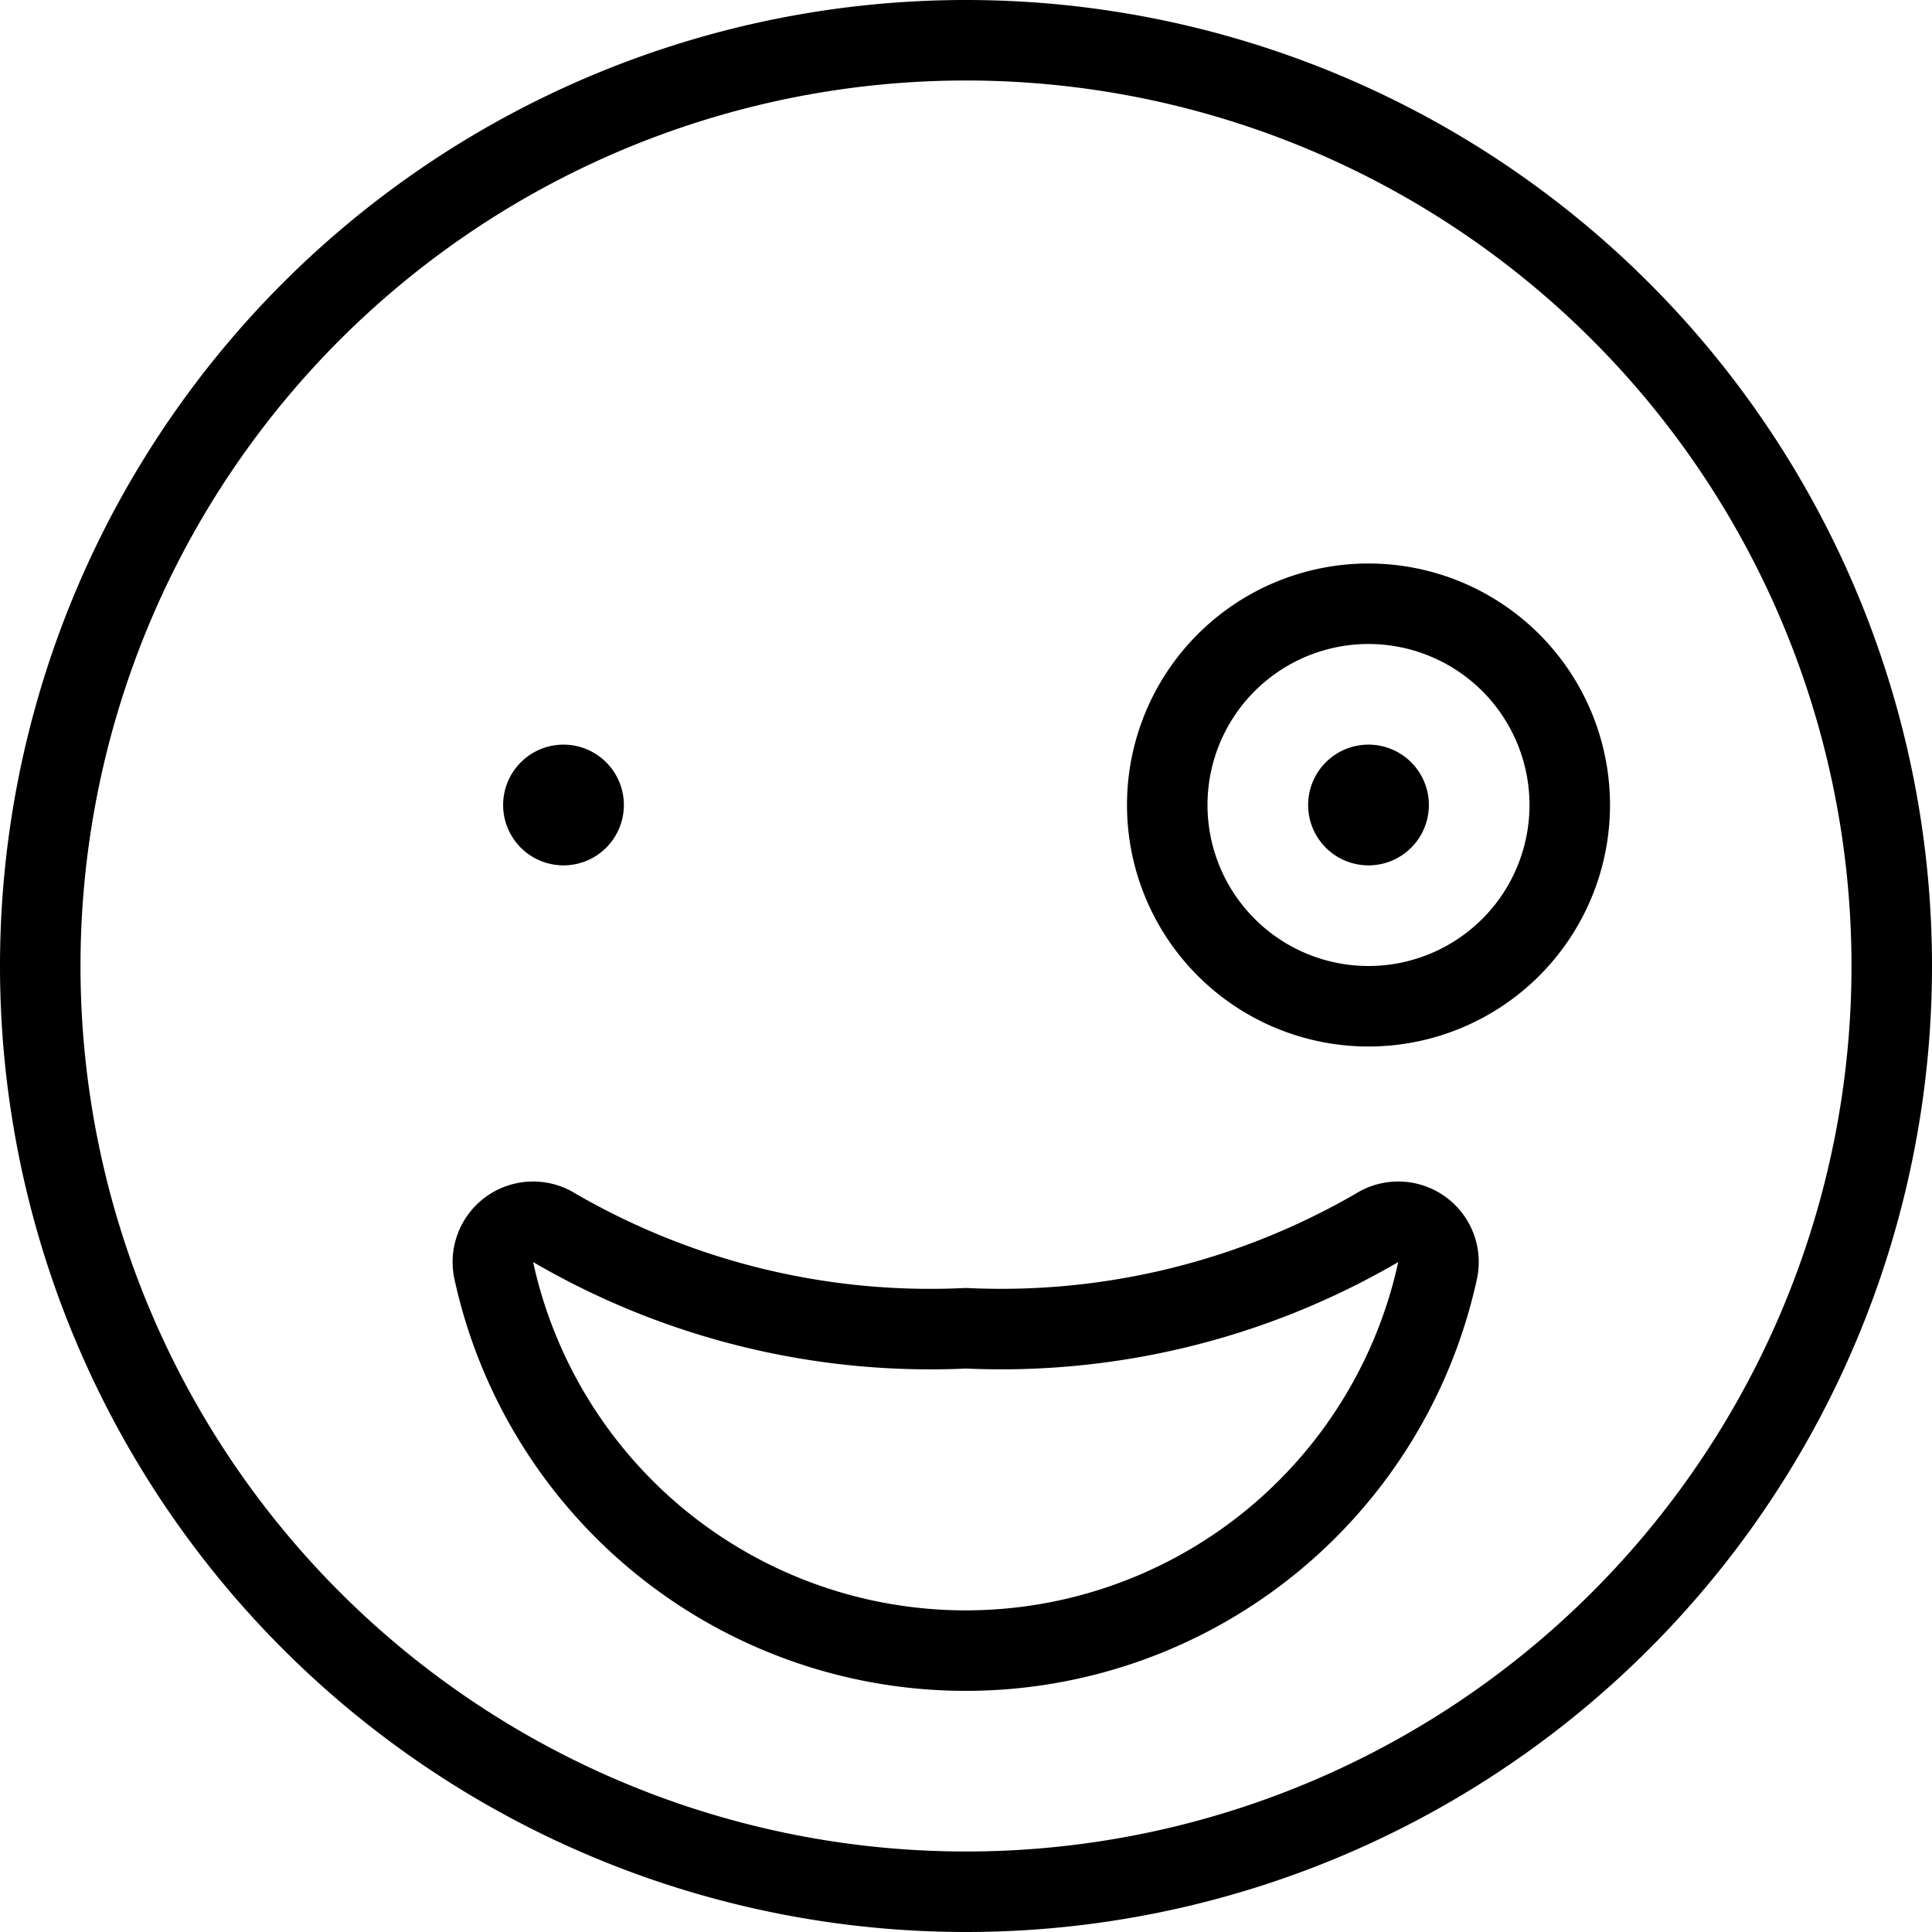 <svg viewBox="0 0 24 24" xmlns="http://www.w3.org/2000/svg"><g transform="matrix(1,0,0,1,0,0)"><path d="M17.1,15.256a.5.5,0,0,1,.758.528,6,6,0,0,1-11.724,0,.5.5,0,0,1,.758-.528A9.292,9.292,0,0,0,12,16.5,9.292,9.292,0,0,0,17.1,15.256Z" fill="none" stroke="#000000" stroke-linecap="round" stroke-linejoin="round"></path><path d="M0.500 12.000 A11.500 11.500 0 1 0 23.500 12.000 A11.500 11.500 0 1 0 0.500 12.000 Z" fill="none" stroke="#000000" stroke-linecap="round" stroke-linejoin="round"></path><path d="M14.500 10.000 A2.500 2.500 0 1 0 19.500 10.000 A2.500 2.500 0 1 0 14.500 10.000 Z" fill="none" stroke="#000000" stroke-linecap="round" stroke-linejoin="round"></path><path d="M17,9.75a.25.25,0,1,0,.25.25A.25.25,0,0,0,17,9.75" fill="none" stroke="#000000" stroke-linecap="round" stroke-linejoin="round"></path><path d="M7,9.75a.25.25,0,1,1-.25.25A.25.25,0,0,1,7,9.75" fill="none" stroke="#000000" stroke-linecap="round" stroke-linejoin="round"></path></g></svg>
